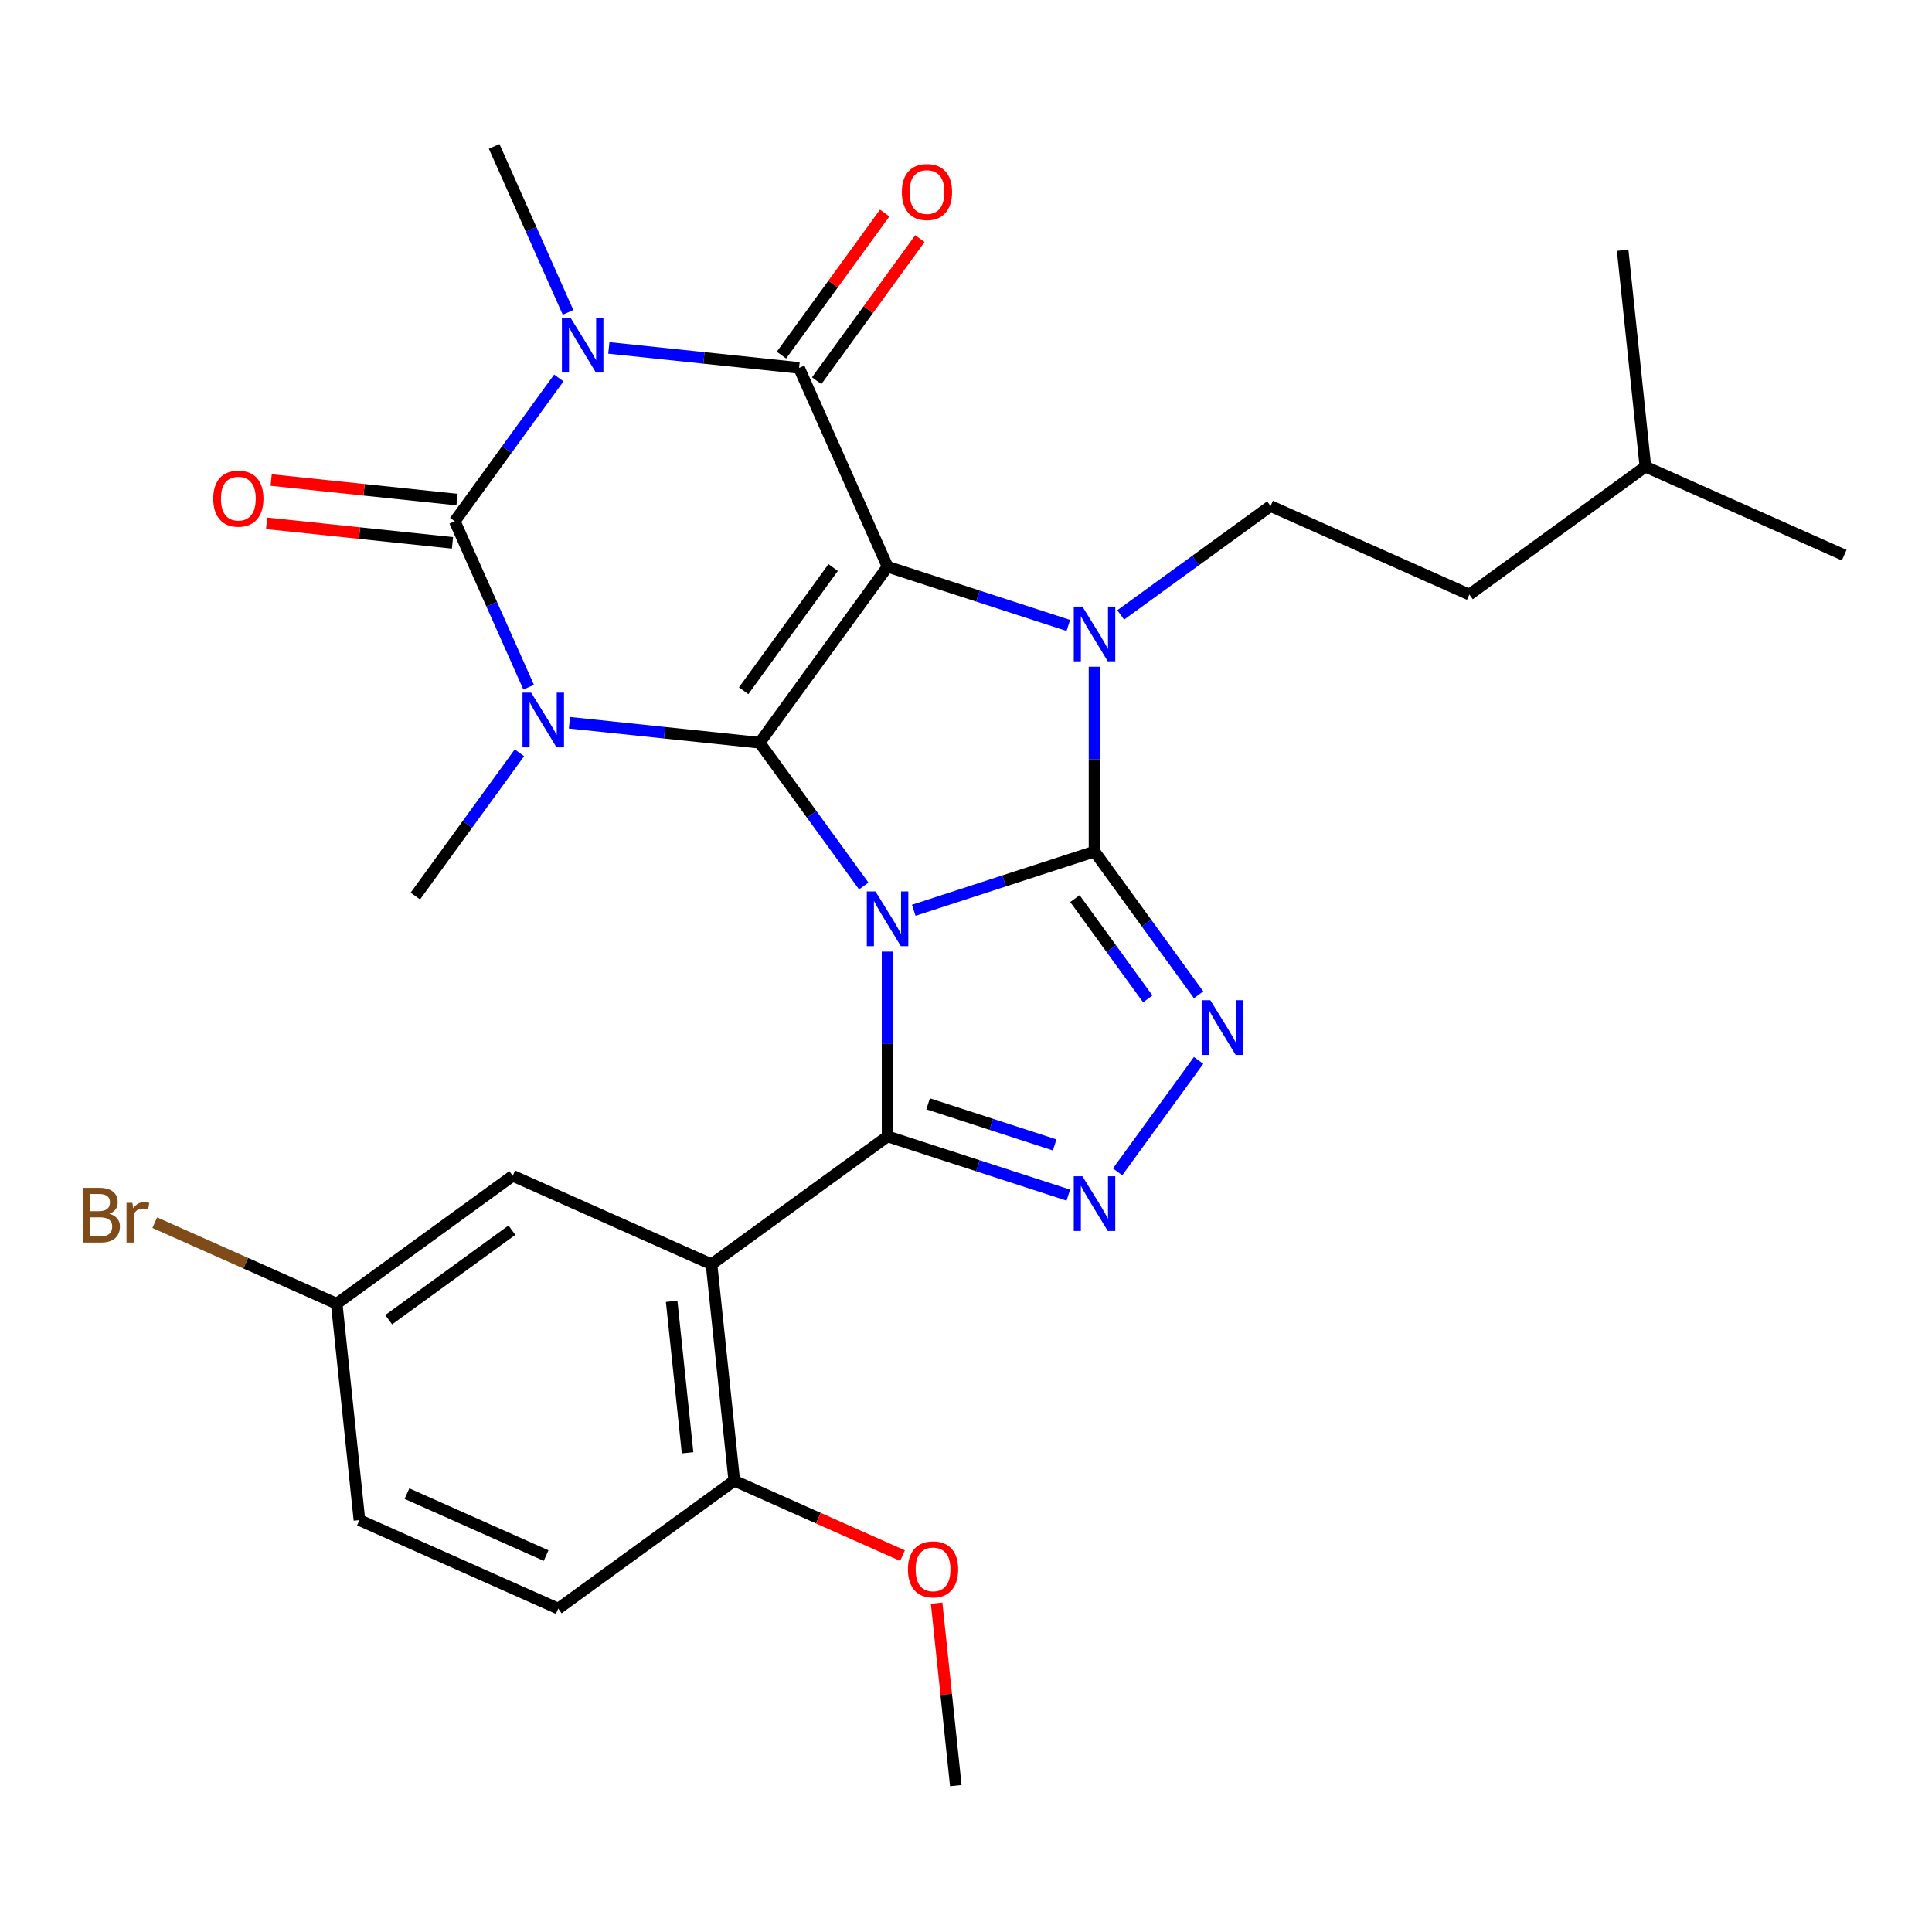 <?xml version='1.0' encoding='iso-8859-1'?>
<svg version='1.1' baseProfile='full'
              xmlns='http://www.w3.org/2000/svg'
                      xmlns:rdkit='http://www.rdkit.org/xml'
                      xmlns:xlink='http://www.w3.org/1999/xlink'
                  xml:space='preserve'
width='1000px' height='1000px' viewBox='0 0 1000 1000'>
<!-- END OF HEADER -->
<rect style='opacity:1.0;fill:#FFFFFF;stroke:none' width='1000' height='1000' x='0' y='0'> </rect>
<path class='bond-0' d='M 447.07,458.588 L 420.136,421.517' style='fill:none;fill-rule:evenodd;stroke:#0000FF;stroke-width:6px;stroke-linecap:butt;stroke-linejoin:miter;stroke-opacity:1' />
<path class='bond-0' d='M 420.136,421.517 L 393.202,384.445' style='fill:none;fill-rule:evenodd;stroke:#000000;stroke-width:6px;stroke-linecap:butt;stroke-linejoin:miter;stroke-opacity:1' />
<path class='bond-2' d='M 472.959,471.16 L 519.74,455.96' style='fill:none;fill-rule:evenodd;stroke:#0000FF;stroke-width:6px;stroke-linecap:butt;stroke-linejoin:miter;stroke-opacity:1' />
<path class='bond-2' d='M 519.74,455.96 L 566.521,440.76' style='fill:none;fill-rule:evenodd;stroke:#000000;stroke-width:6px;stroke-linecap:butt;stroke-linejoin:miter;stroke-opacity:1' />
<path class='bond-5' d='M 459.404,492.54 L 459.404,540.367' style='fill:none;fill-rule:evenodd;stroke:#0000FF;stroke-width:6px;stroke-linecap:butt;stroke-linejoin:miter;stroke-opacity:1' />
<path class='bond-5' d='M 459.404,540.367 L 459.404,588.194' style='fill:none;fill-rule:evenodd;stroke:#000000;stroke-width:6px;stroke-linecap:butt;stroke-linejoin:miter;stroke-opacity:1' />
<path class='bond-1' d='M 393.202,384.445 L 459.404,293.325' style='fill:none;fill-rule:evenodd;stroke:#000000;stroke-width:6px;stroke-linecap:butt;stroke-linejoin:miter;stroke-opacity:1' />
<path class='bond-1' d='M 384.908,357.536 L 431.249,293.753' style='fill:none;fill-rule:evenodd;stroke:#000000;stroke-width:6px;stroke-linecap:butt;stroke-linejoin:miter;stroke-opacity:1' />
<path class='bond-3' d='M 393.202,384.445 L 343.973,379.271' style='fill:none;fill-rule:evenodd;stroke:#000000;stroke-width:6px;stroke-linecap:butt;stroke-linejoin:miter;stroke-opacity:1' />
<path class='bond-3' d='M 343.973,379.271 L 294.744,374.096' style='fill:none;fill-rule:evenodd;stroke:#0000FF;stroke-width:6px;stroke-linecap:butt;stroke-linejoin:miter;stroke-opacity:1' />
<path class='bond-8' d='M 459.404,293.325 L 413.593,190.433' style='fill:none;fill-rule:evenodd;stroke:#000000;stroke-width:6px;stroke-linecap:butt;stroke-linejoin:miter;stroke-opacity:1' />
<path class='bond-30' d='M 459.404,293.325 L 506.185,308.525' style='fill:none;fill-rule:evenodd;stroke:#000000;stroke-width:6px;stroke-linecap:butt;stroke-linejoin:miter;stroke-opacity:1' />
<path class='bond-30' d='M 506.185,308.525 L 552.965,323.725' style='fill:none;fill-rule:evenodd;stroke:#0000FF;stroke-width:6px;stroke-linecap:butt;stroke-linejoin:miter;stroke-opacity:1' />
<path class='bond-4' d='M 566.521,440.76 L 566.521,392.933' style='fill:none;fill-rule:evenodd;stroke:#000000;stroke-width:6px;stroke-linecap:butt;stroke-linejoin:miter;stroke-opacity:1' />
<path class='bond-4' d='M 566.521,392.933 L 566.521,345.105' style='fill:none;fill-rule:evenodd;stroke:#0000FF;stroke-width:6px;stroke-linecap:butt;stroke-linejoin:miter;stroke-opacity:1' />
<path class='bond-9' d='M 566.521,440.76 L 593.455,477.832' style='fill:none;fill-rule:evenodd;stroke:#000000;stroke-width:6px;stroke-linecap:butt;stroke-linejoin:miter;stroke-opacity:1' />
<path class='bond-9' d='M 593.455,477.832 L 620.39,514.903' style='fill:none;fill-rule:evenodd;stroke:#0000FF;stroke-width:6px;stroke-linecap:butt;stroke-linejoin:miter;stroke-opacity:1' />
<path class='bond-9' d='M 556.378,465.122 L 575.232,491.072' style='fill:none;fill-rule:evenodd;stroke:#000000;stroke-width:6px;stroke-linecap:butt;stroke-linejoin:miter;stroke-opacity:1' />
<path class='bond-9' d='M 575.232,491.072 L 594.086,517.022' style='fill:none;fill-rule:evenodd;stroke:#0000FF;stroke-width:6px;stroke-linecap:butt;stroke-linejoin:miter;stroke-opacity:1' />
<path class='bond-7' d='M 273.63,355.696 L 254.504,312.737' style='fill:none;fill-rule:evenodd;stroke:#0000FF;stroke-width:6px;stroke-linecap:butt;stroke-linejoin:miter;stroke-opacity:1' />
<path class='bond-7' d='M 254.504,312.737 L 235.378,269.779' style='fill:none;fill-rule:evenodd;stroke:#000000;stroke-width:6px;stroke-linecap:butt;stroke-linejoin:miter;stroke-opacity:1' />
<path class='bond-17' d='M 268.855,389.647 L 241.921,426.719' style='fill:none;fill-rule:evenodd;stroke:#0000FF;stroke-width:6px;stroke-linecap:butt;stroke-linejoin:miter;stroke-opacity:1' />
<path class='bond-17' d='M 241.921,426.719 L 214.986,463.791' style='fill:none;fill-rule:evenodd;stroke:#000000;stroke-width:6px;stroke-linecap:butt;stroke-linejoin:miter;stroke-opacity:1' />
<path class='bond-12' d='M 580.077,318.281 L 618.859,290.104' style='fill:none;fill-rule:evenodd;stroke:#0000FF;stroke-width:6px;stroke-linecap:butt;stroke-linejoin:miter;stroke-opacity:1' />
<path class='bond-12' d='M 618.859,290.104 L 657.641,261.927' style='fill:none;fill-rule:evenodd;stroke:#000000;stroke-width:6px;stroke-linecap:butt;stroke-linejoin:miter;stroke-opacity:1' />
<path class='bond-10' d='M 459.404,588.194 L 506.185,603.394' style='fill:none;fill-rule:evenodd;stroke:#000000;stroke-width:6px;stroke-linecap:butt;stroke-linejoin:miter;stroke-opacity:1' />
<path class='bond-10' d='M 506.185,603.394 L 552.965,618.594' style='fill:none;fill-rule:evenodd;stroke:#0000FF;stroke-width:6px;stroke-linecap:butt;stroke-linejoin:miter;stroke-opacity:1' />
<path class='bond-10' d='M 480.399,571.331 L 513.145,581.971' style='fill:none;fill-rule:evenodd;stroke:#000000;stroke-width:6px;stroke-linecap:butt;stroke-linejoin:miter;stroke-opacity:1' />
<path class='bond-10' d='M 513.145,581.971 L 545.892,592.611' style='fill:none;fill-rule:evenodd;stroke:#0000FF;stroke-width:6px;stroke-linecap:butt;stroke-linejoin:miter;stroke-opacity:1' />
<path class='bond-11' d='M 459.404,588.194 L 368.284,654.396' style='fill:none;fill-rule:evenodd;stroke:#000000;stroke-width:6px;stroke-linecap:butt;stroke-linejoin:miter;stroke-opacity:1' />
<path class='bond-6' d='M 289.246,195.635 L 262.312,232.707' style='fill:none;fill-rule:evenodd;stroke:#0000FF;stroke-width:6px;stroke-linecap:butt;stroke-linejoin:miter;stroke-opacity:1' />
<path class='bond-6' d='M 262.312,232.707 L 235.378,269.779' style='fill:none;fill-rule:evenodd;stroke:#000000;stroke-width:6px;stroke-linecap:butt;stroke-linejoin:miter;stroke-opacity:1' />
<path class='bond-18' d='M 294.022,161.684 L 274.896,118.725' style='fill:none;fill-rule:evenodd;stroke:#0000FF;stroke-width:6px;stroke-linecap:butt;stroke-linejoin:miter;stroke-opacity:1' />
<path class='bond-18' d='M 274.896,118.725 L 255.769,75.767' style='fill:none;fill-rule:evenodd;stroke:#000000;stroke-width:6px;stroke-linecap:butt;stroke-linejoin:miter;stroke-opacity:1' />
<path class='bond-31' d='M 315.136,180.084 L 364.364,185.258' style='fill:none;fill-rule:evenodd;stroke:#0000FF;stroke-width:6px;stroke-linecap:butt;stroke-linejoin:miter;stroke-opacity:1' />
<path class='bond-31' d='M 364.364,185.258 L 413.593,190.433' style='fill:none;fill-rule:evenodd;stroke:#000000;stroke-width:6px;stroke-linecap:butt;stroke-linejoin:miter;stroke-opacity:1' />
<path class='bond-13' d='M 236.555,258.578 L 188.457,253.522' style='fill:none;fill-rule:evenodd;stroke:#000000;stroke-width:6px;stroke-linecap:butt;stroke-linejoin:miter;stroke-opacity:1' />
<path class='bond-13' d='M 188.457,253.522 L 140.358,248.467' style='fill:none;fill-rule:evenodd;stroke:#FF0000;stroke-width:6px;stroke-linecap:butt;stroke-linejoin:miter;stroke-opacity:1' />
<path class='bond-13' d='M 234.201,280.98 L 186.102,275.925' style='fill:none;fill-rule:evenodd;stroke:#000000;stroke-width:6px;stroke-linecap:butt;stroke-linejoin:miter;stroke-opacity:1' />
<path class='bond-13' d='M 186.102,275.925 L 138.003,270.87' style='fill:none;fill-rule:evenodd;stroke:#FF0000;stroke-width:6px;stroke-linecap:butt;stroke-linejoin:miter;stroke-opacity:1' />
<path class='bond-15' d='M 422.705,197.053 L 449.421,160.281' style='fill:none;fill-rule:evenodd;stroke:#000000;stroke-width:6px;stroke-linecap:butt;stroke-linejoin:miter;stroke-opacity:1' />
<path class='bond-15' d='M 449.421,160.281 L 476.138,123.509' style='fill:none;fill-rule:evenodd;stroke:#FF0000;stroke-width:6px;stroke-linecap:butt;stroke-linejoin:miter;stroke-opacity:1' />
<path class='bond-15' d='M 404.481,183.812 L 431.197,147.04' style='fill:none;fill-rule:evenodd;stroke:#000000;stroke-width:6px;stroke-linecap:butt;stroke-linejoin:miter;stroke-opacity:1' />
<path class='bond-15' d='M 431.197,147.04 L 457.914,110.269' style='fill:none;fill-rule:evenodd;stroke:#FF0000;stroke-width:6px;stroke-linecap:butt;stroke-linejoin:miter;stroke-opacity:1' />
<path class='bond-29' d='M 620.39,548.855 L 578.474,606.548' style='fill:none;fill-rule:evenodd;stroke:#0000FF;stroke-width:6px;stroke-linecap:butt;stroke-linejoin:miter;stroke-opacity:1' />
<path class='bond-14' d='M 368.284,654.396 L 380.057,766.409' style='fill:none;fill-rule:evenodd;stroke:#000000;stroke-width:6px;stroke-linecap:butt;stroke-linejoin:miter;stroke-opacity:1' />
<path class='bond-14' d='M 347.648,673.553 L 355.889,751.962' style='fill:none;fill-rule:evenodd;stroke:#000000;stroke-width:6px;stroke-linecap:butt;stroke-linejoin:miter;stroke-opacity:1' />
<path class='bond-16' d='M 368.284,654.396 L 265.392,608.586' style='fill:none;fill-rule:evenodd;stroke:#000000;stroke-width:6px;stroke-linecap:butt;stroke-linejoin:miter;stroke-opacity:1' />
<path class='bond-21' d='M 657.641,261.927 L 760.533,307.738' style='fill:none;fill-rule:evenodd;stroke:#000000;stroke-width:6px;stroke-linecap:butt;stroke-linejoin:miter;stroke-opacity:1' />
<path class='bond-19' d='M 380.057,766.409 L 288.938,832.612' style='fill:none;fill-rule:evenodd;stroke:#000000;stroke-width:6px;stroke-linecap:butt;stroke-linejoin:miter;stroke-opacity:1' />
<path class='bond-24' d='M 380.057,766.409 L 423.596,785.794' style='fill:none;fill-rule:evenodd;stroke:#000000;stroke-width:6px;stroke-linecap:butt;stroke-linejoin:miter;stroke-opacity:1' />
<path class='bond-24' d='M 423.596,785.794 L 467.134,805.178' style='fill:none;fill-rule:evenodd;stroke:#FF0000;stroke-width:6px;stroke-linecap:butt;stroke-linejoin:miter;stroke-opacity:1' />
<path class='bond-20' d='M 265.392,608.586 L 174.272,674.788' style='fill:none;fill-rule:evenodd;stroke:#000000;stroke-width:6px;stroke-linecap:butt;stroke-linejoin:miter;stroke-opacity:1' />
<path class='bond-20' d='M 264.964,636.74 L 201.18,683.081' style='fill:none;fill-rule:evenodd;stroke:#000000;stroke-width:6px;stroke-linecap:butt;stroke-linejoin:miter;stroke-opacity:1' />
<path class='bond-32' d='M 288.938,832.612 L 186.045,786.801' style='fill:none;fill-rule:evenodd;stroke:#000000;stroke-width:6px;stroke-linecap:butt;stroke-linejoin:miter;stroke-opacity:1' />
<path class='bond-32' d='M 282.666,805.161 L 210.641,773.094' style='fill:none;fill-rule:evenodd;stroke:#000000;stroke-width:6px;stroke-linecap:butt;stroke-linejoin:miter;stroke-opacity:1' />
<path class='bond-22' d='M 174.272,674.788 L 186.045,786.801' style='fill:none;fill-rule:evenodd;stroke:#000000;stroke-width:6px;stroke-linecap:butt;stroke-linejoin:miter;stroke-opacity:1' />
<path class='bond-23' d='M 174.272,674.788 L 127.184,653.823' style='fill:none;fill-rule:evenodd;stroke:#000000;stroke-width:6px;stroke-linecap:butt;stroke-linejoin:miter;stroke-opacity:1' />
<path class='bond-23' d='M 127.184,653.823 L 80.095,632.858' style='fill:none;fill-rule:evenodd;stroke:#7F4C19;stroke-width:6px;stroke-linecap:butt;stroke-linejoin:miter;stroke-opacity:1' />
<path class='bond-25' d='M 760.533,307.738 L 851.653,241.536' style='fill:none;fill-rule:evenodd;stroke:#000000;stroke-width:6px;stroke-linecap:butt;stroke-linejoin:miter;stroke-opacity:1' />
<path class='bond-26' d='M 484.797,829.796 L 489.76,877.014' style='fill:none;fill-rule:evenodd;stroke:#FF0000;stroke-width:6px;stroke-linecap:butt;stroke-linejoin:miter;stroke-opacity:1' />
<path class='bond-26' d='M 489.76,877.014 L 494.723,924.233' style='fill:none;fill-rule:evenodd;stroke:#000000;stroke-width:6px;stroke-linecap:butt;stroke-linejoin:miter;stroke-opacity:1' />
<path class='bond-27' d='M 851.653,241.536 L 954.545,287.347' style='fill:none;fill-rule:evenodd;stroke:#000000;stroke-width:6px;stroke-linecap:butt;stroke-linejoin:miter;stroke-opacity:1' />
<path class='bond-28' d='M 851.653,241.536 L 839.88,129.523' style='fill:none;fill-rule:evenodd;stroke:#000000;stroke-width:6px;stroke-linecap:butt;stroke-linejoin:miter;stroke-opacity:1' />
<path  class='atom-0' d='M 453.144 461.404
L 462.424 476.404
Q 463.344 477.884, 464.824 480.564
Q 466.304 483.244, 466.384 483.404
L 466.384 461.404
L 470.144 461.404
L 470.144 489.724
L 466.264 489.724
L 456.304 473.324
Q 455.144 471.404, 453.904 469.204
Q 452.704 467.004, 452.344 466.324
L 452.344 489.724
L 448.664 489.724
L 448.664 461.404
L 453.144 461.404
' fill='#0000FF'/>
<path  class='atom-4' d='M 274.929 358.512
L 284.209 373.512
Q 285.129 374.992, 286.609 377.672
Q 288.089 380.352, 288.169 380.512
L 288.169 358.512
L 291.929 358.512
L 291.929 386.832
L 288.049 386.832
L 278.089 370.432
Q 276.929 368.512, 275.689 366.312
Q 274.489 364.112, 274.129 363.432
L 274.129 386.832
L 270.449 386.832
L 270.449 358.512
L 274.929 358.512
' fill='#0000FF'/>
<path  class='atom-5' d='M 560.261 313.97
L 569.541 328.97
Q 570.461 330.45, 571.941 333.13
Q 573.421 335.81, 573.501 335.97
L 573.501 313.97
L 577.261 313.97
L 577.261 342.29
L 573.381 342.29
L 563.421 325.89
Q 562.261 323.97, 561.021 321.77
Q 559.821 319.57, 559.461 318.89
L 559.461 342.29
L 555.781 342.29
L 555.781 313.97
L 560.261 313.97
' fill='#0000FF'/>
<path  class='atom-7' d='M 295.32 164.5
L 304.6 179.5
Q 305.52 180.98, 307 183.66
Q 308.48 186.34, 308.56 186.5
L 308.56 164.5
L 312.32 164.5
L 312.32 192.82
L 308.44 192.82
L 298.48 176.42
Q 297.32 174.5, 296.08 172.3
Q 294.88 170.1, 294.52 169.42
L 294.52 192.82
L 290.84 192.82
L 290.84 164.5
L 295.32 164.5
' fill='#0000FF'/>
<path  class='atom-10' d='M 626.463 517.719
L 635.743 532.719
Q 636.663 534.199, 638.143 536.879
Q 639.623 539.559, 639.703 539.719
L 639.703 517.719
L 643.463 517.719
L 643.463 546.039
L 639.583 546.039
L 629.623 529.639
Q 628.463 527.719, 627.223 525.519
Q 626.023 523.319, 625.663 522.639
L 625.663 546.039
L 621.983 546.039
L 621.983 517.719
L 626.463 517.719
' fill='#0000FF'/>
<path  class='atom-11' d='M 560.261 608.839
L 569.541 623.839
Q 570.461 625.319, 571.941 627.999
Q 573.421 630.679, 573.501 630.839
L 573.501 608.839
L 577.261 608.839
L 577.261 637.159
L 573.381 637.159
L 563.421 620.759
Q 562.261 618.839, 561.021 616.639
Q 559.821 614.439, 559.461 613.759
L 559.461 637.159
L 555.781 637.159
L 555.781 608.839
L 560.261 608.839
' fill='#0000FF'/>
<path  class='atom-14' d='M 110.365 258.086
Q 110.365 251.286, 113.725 247.486
Q 117.085 243.686, 123.365 243.686
Q 129.645 243.686, 133.005 247.486
Q 136.365 251.286, 136.365 258.086
Q 136.365 264.966, 132.965 268.886
Q 129.565 272.766, 123.365 272.766
Q 117.125 272.766, 113.725 268.886
Q 110.365 265.006, 110.365 258.086
M 123.365 269.566
Q 127.685 269.566, 130.005 266.686
Q 132.365 263.766, 132.365 258.086
Q 132.365 252.526, 130.005 249.726
Q 127.685 246.886, 123.365 246.886
Q 119.045 246.886, 116.685 249.686
Q 114.365 252.486, 114.365 258.086
Q 114.365 263.806, 116.685 266.686
Q 119.045 269.566, 123.365 269.566
' fill='#FF0000'/>
<path  class='atom-16' d='M 466.795 99.393
Q 466.795 92.593, 470.155 88.793
Q 473.515 84.993, 479.795 84.993
Q 486.075 84.993, 489.435 88.793
Q 492.795 92.593, 492.795 99.393
Q 492.795 106.273, 489.395 110.193
Q 485.995 114.073, 479.795 114.073
Q 473.555 114.073, 470.155 110.193
Q 466.795 106.313, 466.795 99.393
M 479.795 110.873
Q 484.115 110.873, 486.435 107.993
Q 488.795 105.073, 488.795 99.393
Q 488.795 93.833, 486.435 91.033
Q 484.115 88.193, 479.795 88.193
Q 475.475 88.193, 473.115 90.993
Q 470.795 93.793, 470.795 99.393
Q 470.795 105.113, 473.115 107.993
Q 475.475 110.873, 479.795 110.873
' fill='#FF0000'/>
<path  class='atom-24' d='M 56.599 628.257
Q 59.319 629.017, 60.679 630.697
Q 62.08 632.337, 62.08 634.777
Q 62.08 638.697, 59.559 640.937
Q 57.08 643.137, 52.359 643.137
L 42.84 643.137
L 42.84 614.817
L 51.2 614.817
Q 56.039 614.817, 58.48 616.777
Q 60.919 618.737, 60.919 622.337
Q 60.919 626.617, 56.599 628.257
M 46.639 618.017
L 46.639 626.897
L 51.2 626.897
Q 53.999 626.897, 55.44 625.777
Q 56.919 624.617, 56.919 622.337
Q 56.919 618.017, 51.2 618.017
L 46.639 618.017
M 52.359 639.937
Q 55.12 639.937, 56.599 638.617
Q 58.08 637.297, 58.08 634.777
Q 58.08 632.457, 56.44 631.297
Q 54.84 630.097, 51.76 630.097
L 46.639 630.097
L 46.639 639.937
L 52.359 639.937
' fill='#7F4C19'/>
<path  class='atom-24' d='M 68.519 622.577
L 68.96 625.417
Q 71.12 622.217, 74.639 622.217
Q 75.76 622.217, 77.279 622.617
L 76.68 625.977
Q 74.96 625.577, 73.999 625.577
Q 72.32 625.577, 71.2 626.257
Q 70.12 626.897, 69.24 628.457
L 69.24 643.137
L 65.48 643.137
L 65.48 622.577
L 68.519 622.577
' fill='#7F4C19'/>
<path  class='atom-25' d='M 469.95 812.3
Q 469.95 805.5, 473.31 801.7
Q 476.67 797.9, 482.95 797.9
Q 489.23 797.9, 492.59 801.7
Q 495.95 805.5, 495.95 812.3
Q 495.95 819.18, 492.55 823.1
Q 489.15 826.98, 482.95 826.98
Q 476.71 826.98, 473.31 823.1
Q 469.95 819.22, 469.95 812.3
M 482.95 823.78
Q 487.27 823.78, 489.59 820.9
Q 491.95 817.98, 491.95 812.3
Q 491.95 806.74, 489.59 803.94
Q 487.27 801.1, 482.95 801.1
Q 478.63 801.1, 476.27 803.9
Q 473.95 806.7, 473.95 812.3
Q 473.95 818.02, 476.27 820.9
Q 478.63 823.78, 482.95 823.78
' fill='#FF0000'/>
</svg>

